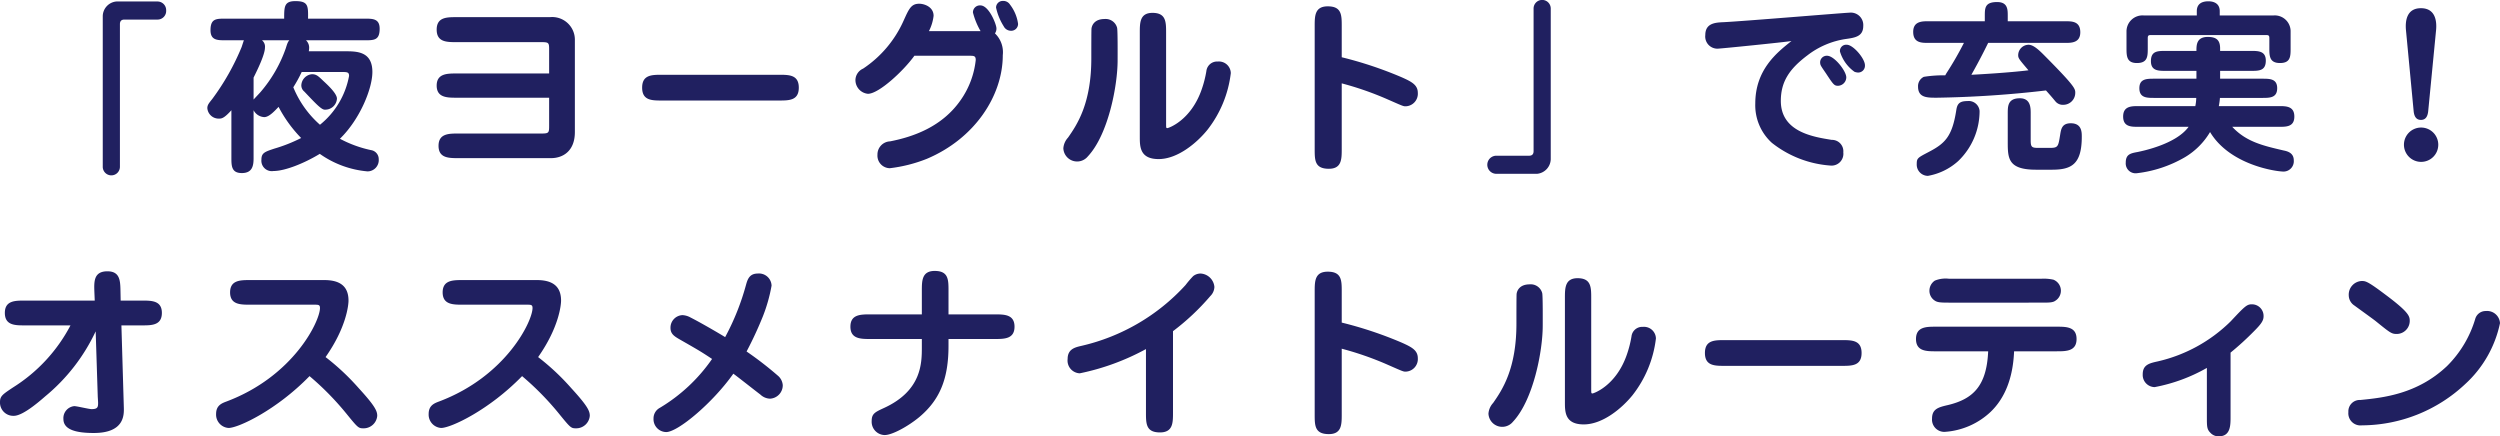 <svg xmlns="http://www.w3.org/2000/svg" viewBox="0 0 348.613 60.847"><defs><style>.a{fill:#202060;fill-rule:evenodd;}</style></defs><path class="a" d="M343.724,53.591a21.158,21.158,0,0,1-14.355,5.721,1.693,1.693,0,0,1-1.899-1.846,1.587,1.587,0,0,1,1.665-1.69c3.172-.313,7.931-.807,12.066-4.707a15.456,15.456,0,0,0,3.953-6.58,1.507,1.507,0,0,1,1.482-1.118,1.805,1.805,0,0,1,1.977,1.69A15.931,15.931,0,0,1,343.724,53.591Zm-6.137-31.019a2.393,2.393,0,1,1,2.418-2.392A2.386,2.386,0,0,1,337.587,22.572Zm1.014-7.073c-.078.754-.364,1.222-1.014,1.222-.625,0-.937-.442-1.015-1.222L335.506,4.264c-.13-1.274.052-3.12,2.081-3.12,1.924,0,2.262,1.638,2.106,3.12ZM334.206,46.57c-.728,0-.936-.182-2.965-1.821-.468-.364-2.496-1.82-2.912-2.132a1.716,1.716,0,0,1-.807-1.431,1.901,1.901,0,0,1,1.795-2.002c.572,0,.832.026,3.484,2.028,3.225,2.419,3.225,2.939,3.225,3.589A1.825,1.825,0,0,1,334.206,46.57ZM317.855,17.683h-6.58c1.925,2.081,4.265,2.627,7.178,3.303.494.104,1.404.312,1.404,1.378a1.441,1.441,0,0,1-1.404,1.561c-1.066,0-7.516-.911-10.272-5.514a9.976,9.976,0,0,1-3.459,3.485,17.266,17.266,0,0,1-6.788,2.263,1.376,1.376,0,0,1-1.508-1.483c0-1.17.676-1.3,1.664-1.482.599-.13,5.332-1.066,7.1-3.511h-7.048c-.962,0-2.08,0-2.08-1.43s1.118-1.456,2.08-1.456h7.984a6.262,6.262,0,0,0,.13-1.145h-5.851c-1.04,0-2.081,0-2.081-1.352,0-1.326,1.041-1.326,2.081-1.326h5.877V9.882h-4.265c-1.04,0-2.08,0-2.08-1.353,0-1.43.936-1.43,2.08-1.43h4.265c0-.806,0-1.95,1.587-1.95,1.222,0,1.716.468,1.716,1.612v.338h4.291c1.014,0,2.08,0,2.08,1.352,0,1.431-.962,1.431-2.08,1.431h-4.291v1.092h5.877c1.04,0,2.081,0,2.081,1.326,0,1.352-1.041,1.352-2.081,1.352h-5.903a9.274,9.274,0,0,1-.156,1.145h8.452c.962,0,2.08.026,2.08,1.456S318.817,17.683,317.855,17.683Zm.078-8.894c-1.483,0-1.483-1.014-1.483-2.08V5.331c0-.338-.078-.442-.416-.442H299.911c-.338,0-.416.104-.416.442V6.709c0,1.118,0,2.08-1.509,2.08-1.43,0-1.456-.962-1.456-2.08V4.42a2.231,2.231,0,0,1,2.445-2.262h7.359V1.56c0-1.04.728-1.378,1.613-1.378.624,0,1.586.208,1.586,1.378v.598h7.463a2.213,2.213,0,0,1,2.419,2.262V6.709C319.415,7.853,319.415,8.789,317.933,8.789ZM286.108,23.665h-2.184c-3.901,0-3.953-1.561-3.953-3.875V15.837c0-1.014,0-2.133,1.69-2.133,1.509,0,1.509,1.353,1.509,2.081V19.53c0,.962.13,1.092,1.04,1.092h1.638c1.144,0,1.17-.182,1.43-1.82.13-.781.234-1.613,1.483-1.613,1.534,0,1.534,1.248,1.534,1.873C290.295,22.988,288.787,23.665,286.108,23.665Zm1.899-17.684H277.24c-1.248,2.548-2.158,4.109-2.34,4.447,1.066-.052,5.201-.286,7.958-.624-1.275-1.509-1.431-1.665-1.431-2.107a1.466,1.466,0,0,1,1.457-1.456c.702,0,1.56.858,2.132,1.43,4.369,4.395,4.369,4.707,4.369,5.279a1.668,1.668,0,0,1-1.664,1.665,1.323,1.323,0,0,1-1.093-.468c-.624-.755-.702-.833-1.326-1.535a149.454,149.454,0,0,1-15.239,1.014c-1.353,0-2.601,0-2.601-1.56a1.439,1.439,0,0,1,.806-1.352,16.949,16.949,0,0,1,2.991-.208c.026-.078.078-.13.156-.286a46.006,46.006,0,0,0,2.445-4.239h-4.993c-.911,0-2.081,0-2.081-1.535,0-1.482,1.248-1.482,2.081-1.482h7.905V2.262c0-1.144,0-1.976,1.717-1.976,1.482,0,1.482,1.04,1.482,1.924v.754h8.036c.91,0,2.08,0,2.08,1.534C290.087,5.981,288.839,5.981,288.007,5.981Zm-28.912,4.135a1.647,1.647,0,0,1-.494-.104,5.36,5.36,0,0,1-2.029-2.835.869.869,0,0,1,.962-.936c.885,0,2.523,1.924,2.523,2.86A.948.948,0,0,1,259.095,10.116Zm-2.783,1.846c-.546,0-.65-.156-1.716-1.768-.676-.989-.754-1.093-.78-1.379a.922.922,0,0,1,.962-1.04c1.014,0,2.678,2.133,2.678,3.017A1.193,1.193,0,0,1,256.312,11.962Zm1.092-6.527a11.524,11.524,0,0,0-5.409,2.314c-2.444,1.847-3.667,3.615-3.667,6.32,0,4.316,4.499,5.019,7.1,5.435a1.587,1.587,0,0,1,1.612,1.742,1.648,1.648,0,0,1-1.716,1.846,14.857,14.857,0,0,1-8.244-3.172,7.079,7.079,0,0,1-2.314-5.487c0-4.733,3.042-7.126,5.045-8.712-.91.156-9.908,1.066-10.298,1.066a1.697,1.697,0,0,1-1.717-1.898c0-1.665,1.405-1.743,2.523-1.795,2.782-.13,17.033-1.326,17.58-1.326a1.735,1.735,0,0,1,1.924,1.846C259.823,5.071,258.705,5.253,257.404,5.435ZM240.501,47.428h16.331c1.405,0,2.757,0,2.757,1.794s-1.352,1.795-2.757,1.795H240.501c-1.405,0-2.757,0-2.757-1.795S239.096,47.428,240.501,47.428ZM220.847,59.182c-2.627,0-2.627-1.742-2.627-3.12V41.576c0-1.404,0-2.782,1.769-2.782,1.898,0,1.898,1.274,1.898,2.782V54.215c0,.598,0,.65.182.65.13,0,3.277-1.04,4.785-5.409a15.244,15.244,0,0,0,.65-2.548,1.502,1.502,0,0,1,1.587-1.327,1.662,1.662,0,0,1,1.82,1.613,15.825,15.825,0,0,1-3.277,7.931C226.178,56.92,223.499,59.182,220.847,59.182Zm-6.501-34.945h-5.722a1.262,1.262,0,0,1,0-2.523h4.603c.416,0,.624-.208.624-.65V1.222a1.197,1.197,0,1,1,2.393,0V22.208A2.106,2.106,0,0,1,214.346,24.237ZM195.992,51.823c-.312,0-.416-.052-2.549-.989a43.626,43.626,0,0,0-6.345-2.21v9.154c0,1.404,0,2.757-1.794,2.757-1.977,0-1.977-1.197-1.977-2.757V40.666c0-1.43,0-2.782,1.821-2.782,1.95,0,1.95,1.222,1.95,2.782v4.317a53.988,53.988,0,0,1,8.4,2.809c1.326.598,2.21,1.04,2.21,2.158A1.752,1.752,0,0,1,195.992,51.823Zm0-37c-.312,0-.416-.052-2.549-.989a43.626,43.626,0,0,0-6.345-2.21v9.154c0,1.404,0,2.757-1.794,2.757-1.977,0-1.977-1.197-1.977-2.757V3.666c0-1.43,0-2.782,1.821-2.782,1.95,0,1.95,1.222,1.95,2.782V7.983a53.988,53.988,0,0,1,8.4,2.809c1.326.598,2.21,1.04,2.21,2.158A1.752,1.752,0,0,1,195.992,14.823Zm-34.425,7.359c-2.627,0-2.627-1.742-2.627-3.12V4.576c0-1.404,0-2.782,1.769-2.782,1.898,0,1.898,1.274,1.898,2.782V17.215c0,.598,0,.65.182.65.13,0,3.277-1.04,4.785-5.409a15.244,15.244,0,0,0,.65-2.548,1.502,1.502,0,0,1,1.587-1.327,1.662,1.662,0,0,1,1.82,1.613,15.825,15.825,0,0,1-3.277,7.931C166.898,19.92,164.219,22.182,161.567,22.182Zm-9.882-.364a1.923,1.923,0,0,1-3.407-1.144,2.469,2.469,0,0,1,.65-1.482c1.275-1.821,3.251-4.759,3.251-11.053,0-1.404,0-3.927.026-4.161.078-.572.52-1.326,1.82-1.326a1.653,1.653,0,0,1,1.743,1.196c.104.286.078,4.031.078,4.577C155.846,11.936,154.545,18.776,151.685,21.818ZM140.951,4.29a1.133,1.133,0,0,1-.988-.624,8.101,8.101,0,0,1-1.067-2.6.927.927,0,0,1,.937-.936,1.107,1.107,0,0,1,1.014.52,5.638,5.638,0,0,1,1.118,2.678A.956.956,0,0,1,140.951,4.29Zm-2.211.365a3.636,3.636,0,0,1,1.093,3.042c0,5.617-3.875,11.625-10.611,14.459a20.32,20.32,0,0,1-5.149,1.301,1.754,1.754,0,0,1-1.716-1.873,1.834,1.834,0,0,1,1.768-1.872c3.173-.624,7.23-2.003,9.83-5.747a11.927,11.927,0,0,0,2.107-5.592c0-.598-.26-.598-.91-.598h-7.646c-1.534,2.133-4.967,5.305-6.475,5.305a1.925,1.925,0,0,1-1.743-1.976,1.783,1.783,0,0,1,1.066-1.534,15.693,15.693,0,0,0,5.67-6.736c.728-1.612,1.04-2.314,2.158-2.314.676,0,2.003.416,2.003,1.69a6.27,6.27,0,0,1-.651,2.132h7.204a10.159,10.159,0,0,1-1.066-2.6.972.972,0,0,1,1.04-.988c1.196,0,2.236,2.652,2.236,3.198A1.123,1.123,0,0,1,138.74,4.655ZM121.369,43.839h7.177V40.562c0-1.404,0-2.782,1.795-2.782,1.924,0,1.924,1.222,1.924,2.782v3.277h6.449c1.327,0,2.757,0,2.757,1.716s-1.43,1.717-2.757,1.717h-6.449v.962c0,4.733-1.3,7.594-4.083,9.934-1.508,1.248-3.745,2.497-4.811,2.497a1.851,1.851,0,0,1-1.82-1.951c0-1.04.468-1.248,1.768-1.846,5.227-2.419,5.227-6.268,5.227-8.478V47.272h-7.177c-1.327,0-2.783,0-2.783-1.717S120.016,43.839,121.369,43.839ZM108.632,14.017H92.301c-1.405,0-2.757,0-2.757-1.795s1.352-1.794,2.757-1.794h16.331c1.405,0,2.757,0,2.757,1.794S110.037,14.017,108.632,14.017ZM80.345,59.728c-.729,0-.781-.052-2.471-2.132a39.393,39.393,0,0,0-5.071-5.149c-4.603,4.733-9.934,7.229-11.286,7.229a1.863,1.863,0,0,1-1.743-1.95c0-1.17.754-1.482,1.456-1.742,9.388-3.537,13.029-11.235,13.029-13.029,0-.468-.208-.468-.832-.468h-8.92c-1.326,0-2.782,0-2.782-1.717s1.456-1.716,2.782-1.716h10.35c2.055,0,3.381.754,3.381,2.861,0,.572-.26,3.692-3.199,7.879a32.885,32.885,0,0,1,4.655,4.369c2.289,2.497,2.549,3.173,2.549,3.823A1.899,1.899,0,0,1,80.345,59.728ZM76.834,22.052H63.935c-1.352,0-2.783,0-2.783-1.716s1.431-1.717,2.783-1.717H75.534c1.04,0,1.04-.13,1.04-1.17V13.626H63.675c-1.3,0-2.783,0-2.783-1.69s1.483-1.69,2.783-1.69H76.574V6.891c0-.91-.052-1.014-1.04-1.014H63.675c-1.378,0-2.783,0-2.783-1.743s1.405-1.742,2.783-1.742H76.678a3.165,3.165,0,0,1,3.485,3.251V18.411C80.163,21.116,78.446,22.052,76.834,22.052ZM50.861,5.617H42.669a1.392,1.392,0,0,1,.442,1.04,2.88,2.88,0,0,1-.052.494h5.045c1.638,0,3.823,0,3.823,2.887,0,2.288-1.717,6.579-4.525,9.31a16.306,16.306,0,0,0,4.343,1.586,1.261,1.261,0,0,1,1.066,1.248,1.572,1.572,0,0,1-1.56,1.717,13.549,13.549,0,0,1-6.658-2.445c-2.184,1.326-4.863,2.393-6.449,2.393a1.455,1.455,0,0,1-1.69-1.587c0-.936.468-1.092,1.794-1.534a21.555,21.555,0,0,0,3.745-1.482,18.314,18.314,0,0,1-3.147-4.343c-.572.598-1.326,1.43-2.002,1.43a1.773,1.773,0,0,1-1.483-.962v6.683c0,1.04-.156,2.081-1.638,2.081-1.404,0-1.456-.937-1.456-2.081V15.369c-1.041,1.17-1.405,1.17-1.717,1.17a1.584,1.584,0,0,1-1.638-1.456c0-.442.208-.676.702-1.301a33.527,33.527,0,0,0,4.083-7.229c.052-.156.26-.806.312-.936H31.434c-1.118,0-2.08,0-2.08-1.405,0-1.612.78-1.612,2.08-1.612h8.192c0-1.664,0-2.444,1.561-2.444,1.794,0,1.794.65,1.768,2.444h7.906c1.118,0,2.08,0,2.08,1.404C52.941,5.617,52.161,5.617,50.861,5.617Zm-14.329,0a1.133,1.133,0,0,1,.416,1.014c0,.962-1.041,3.095-1.587,4.187v3.068c.052-.078.78-.832.937-1.014A18.9,18.9,0,0,0,39.86,6.709c.208-.676.286-.884.494-1.092ZM40.9,12.17a14.027,14.027,0,0,0,3.719,5.227,11.379,11.379,0,0,0,4.057-6.813c0-.546-.286-.546-1.118-.546H42.071A19.109,19.109,0,0,1,40.9,12.17Zm4.369,3.121c-.468,0-1.352-.962-2.834-2.523a1.106,1.106,0,0,1-.416-.884,1.623,1.623,0,0,1,1.482-1.534c.598,0,.858.234,1.56.91.703.65,1.925,1.794,1.925,2.496A1.635,1.635,0,0,1,45.269,15.291ZM21.949,2.73H17.346c-.416,0-.624.208-.624.65V23.222a1.197,1.197,0,1,1-2.393,0V2.236A2.084,2.084,0,0,1,16.228.208h5.721a1.21,1.21,0,0,1,1.222,1.248A1.202,1.202,0,0,1,21.949,2.73Zm-6.97,35.102c1.743,0,1.795,1.3,1.821,2.73l.026,1.353h2.99c1.327,0,2.757,0,2.757,1.716,0,1.742-1.43,1.742-2.757,1.742H16.93l.338,11.469c.026,1.014.078,3.537-4.187,3.537-2.445,0-4.239-.443-4.239-1.951a1.685,1.685,0,0,1,1.508-1.794c.39,0,2.055.416,2.419.416.832,0,.91-.26.91-.858,0-.182-.052-.885-.052-1.015l-.286-8.972a26.087,26.087,0,0,1-7.048,9.076c-1.248,1.093-3.224,2.705-4.369,2.705A1.852,1.852,0,0,1,0,56.062c0-.833.364-1.067,1.846-2.055A22.549,22.549,0,0,0,9.83,45.373H3.433c-1.326,0-2.757,0-2.757-1.742,0-1.716,1.431-1.716,2.757-1.716h9.778l-.052-1.249C13.107,39.236,13.081,37.832,14.979,37.832Zm29.64,5.123c0-.468-.208-.468-.832-.468h-8.92c-1.326,0-2.782,0-2.782-1.717s1.456-1.716,2.782-1.716h10.35c2.055,0,3.381.754,3.381,2.861,0,.572-.26,3.692-3.199,7.879a32.885,32.885,0,0,1,4.655,4.369c2.289,2.497,2.549,3.173,2.549,3.823a1.899,1.899,0,0,1-1.898,1.742c-.729,0-.781-.052-2.471-2.132a39.393,39.393,0,0,0-5.071-5.149c-4.603,4.733-9.934,7.229-11.286,7.229a1.863,1.863,0,0,1-1.743-1.95c0-1.17.754-1.482,1.457-1.742C40.979,52.447,44.619,44.749,44.619,42.955Zm54.677,7.099c-1.534-1.014-1.794-1.17-4.343-2.626-.91-.52-1.456-.832-1.456-1.717a1.748,1.748,0,0,1,1.664-1.768,2.577,2.577,0,0,1,1.145.338c1.69.858,4.629,2.601,4.811,2.731a34.187,34.187,0,0,0,2.938-7.386c.208-.728.494-1.482,1.613-1.482a1.752,1.752,0,0,1,1.924,1.69,22.185,22.185,0,0,1-1.196,4.239,52.651,52.651,0,0,1-2.289,4.941,48.234,48.234,0,0,1,4.343,3.355,1.919,1.919,0,0,1,.702,1.326,1.871,1.871,0,0,1-1.768,1.898,2.031,2.031,0,0,1-1.352-.572c-.624-.468-3.225-2.522-3.771-2.912-2.861,4.057-7.724,8.139-9.362,8.139a1.796,1.796,0,0,1-1.768-1.898,1.661,1.661,0,0,1,.884-1.482A23.508,23.508,0,0,0,99.296,50.054Zm66.016-10.298a14.427,14.427,0,0,1,1.066-1.248,1.653,1.653,0,0,1,1.066-.364,2.05,2.05,0,0,1,1.899,1.872,1.881,1.881,0,0,1-.573,1.274,32.723,32.723,0,0,1-5.201,4.889V57.518c0,1.43,0,2.782-1.82,2.782-1.95,0-1.95-1.222-1.95-2.782V48.676a33.094,33.094,0,0,1-9.232,3.381,1.78,1.78,0,0,1-1.691-2.003c0-1.352.988-1.612,1.899-1.82A28.205,28.205,0,0,0,165.312,39.756Zm46.147,5.383c0-1.404,0-3.927.026-4.161.078-.572.52-1.326,1.82-1.326a1.654,1.654,0,0,1,1.743,1.196c.104.286.078,4.031.078,4.577,0,3.511-1.301,10.351-4.161,13.393a1.923,1.923,0,0,1-3.407-1.144,2.469,2.469,0,0,1,.65-1.482C209.482,54.371,211.459,51.433,211.459,45.139Zm57.382-20.616a1.568,1.568,0,0,1-1.561-1.639c0-.832.13-.884,1.665-1.69,2.236-1.17,3.276-2.106,3.848-5.825.13-.858.416-1.274,1.535-1.274a1.524,1.524,0,0,1,1.716,1.378,9.666,9.666,0,0,1-2.991,6.995A8.485,8.485,0,0,1,268.841,24.523Zm17.501,14.479a1.653,1.653,0,0,1,.26,2.939c-.364.26-.858.26-2.002.26H271.805c-1.144,0-1.612-.026-1.976-.26a1.632,1.632,0,0,1-.78-1.405,1.694,1.694,0,0,1,.754-1.404,3.964,3.964,0,0,1,2.002-.26H284.6A6.098,6.098,0,0,1,286.342,39.002Zm-16.383,6.553h16.825c1.327,0,2.783,0,2.783,1.717s-1.456,1.716-2.783,1.716h-5.929c-.156,3.849-1.352,6.579-3.225,8.4a10.302,10.302,0,0,1-6.449,2.834,1.712,1.712,0,0,1-1.768-1.846c0-1.352.884-1.586,2.236-1.898,3.433-.832,5.383-2.601,5.591-7.49h-7.281c-1.327,0-2.783,0-2.783-1.716S268.632,45.555,269.959,45.555Zm41.108-.754c1.951-2.08,2.237-2.366,2.939-2.366a1.62,1.62,0,0,1,1.638,1.664c0,.598-.312,1.066-1.326,2.08a40.155,40.155,0,0,1-3.277,2.991v8.92c0,1.248,0,2.757-1.664,2.757a1.538,1.538,0,0,1-1.144-.494c-.495-.495-.495-.859-.495-2.263V51.303a23.446,23.446,0,0,1-7.281,2.678,1.692,1.692,0,0,1-1.664-1.794c0-1.327.936-1.535,2.106-1.795A21.216,21.216,0,0,0,311.067,44.801Z"/></svg>